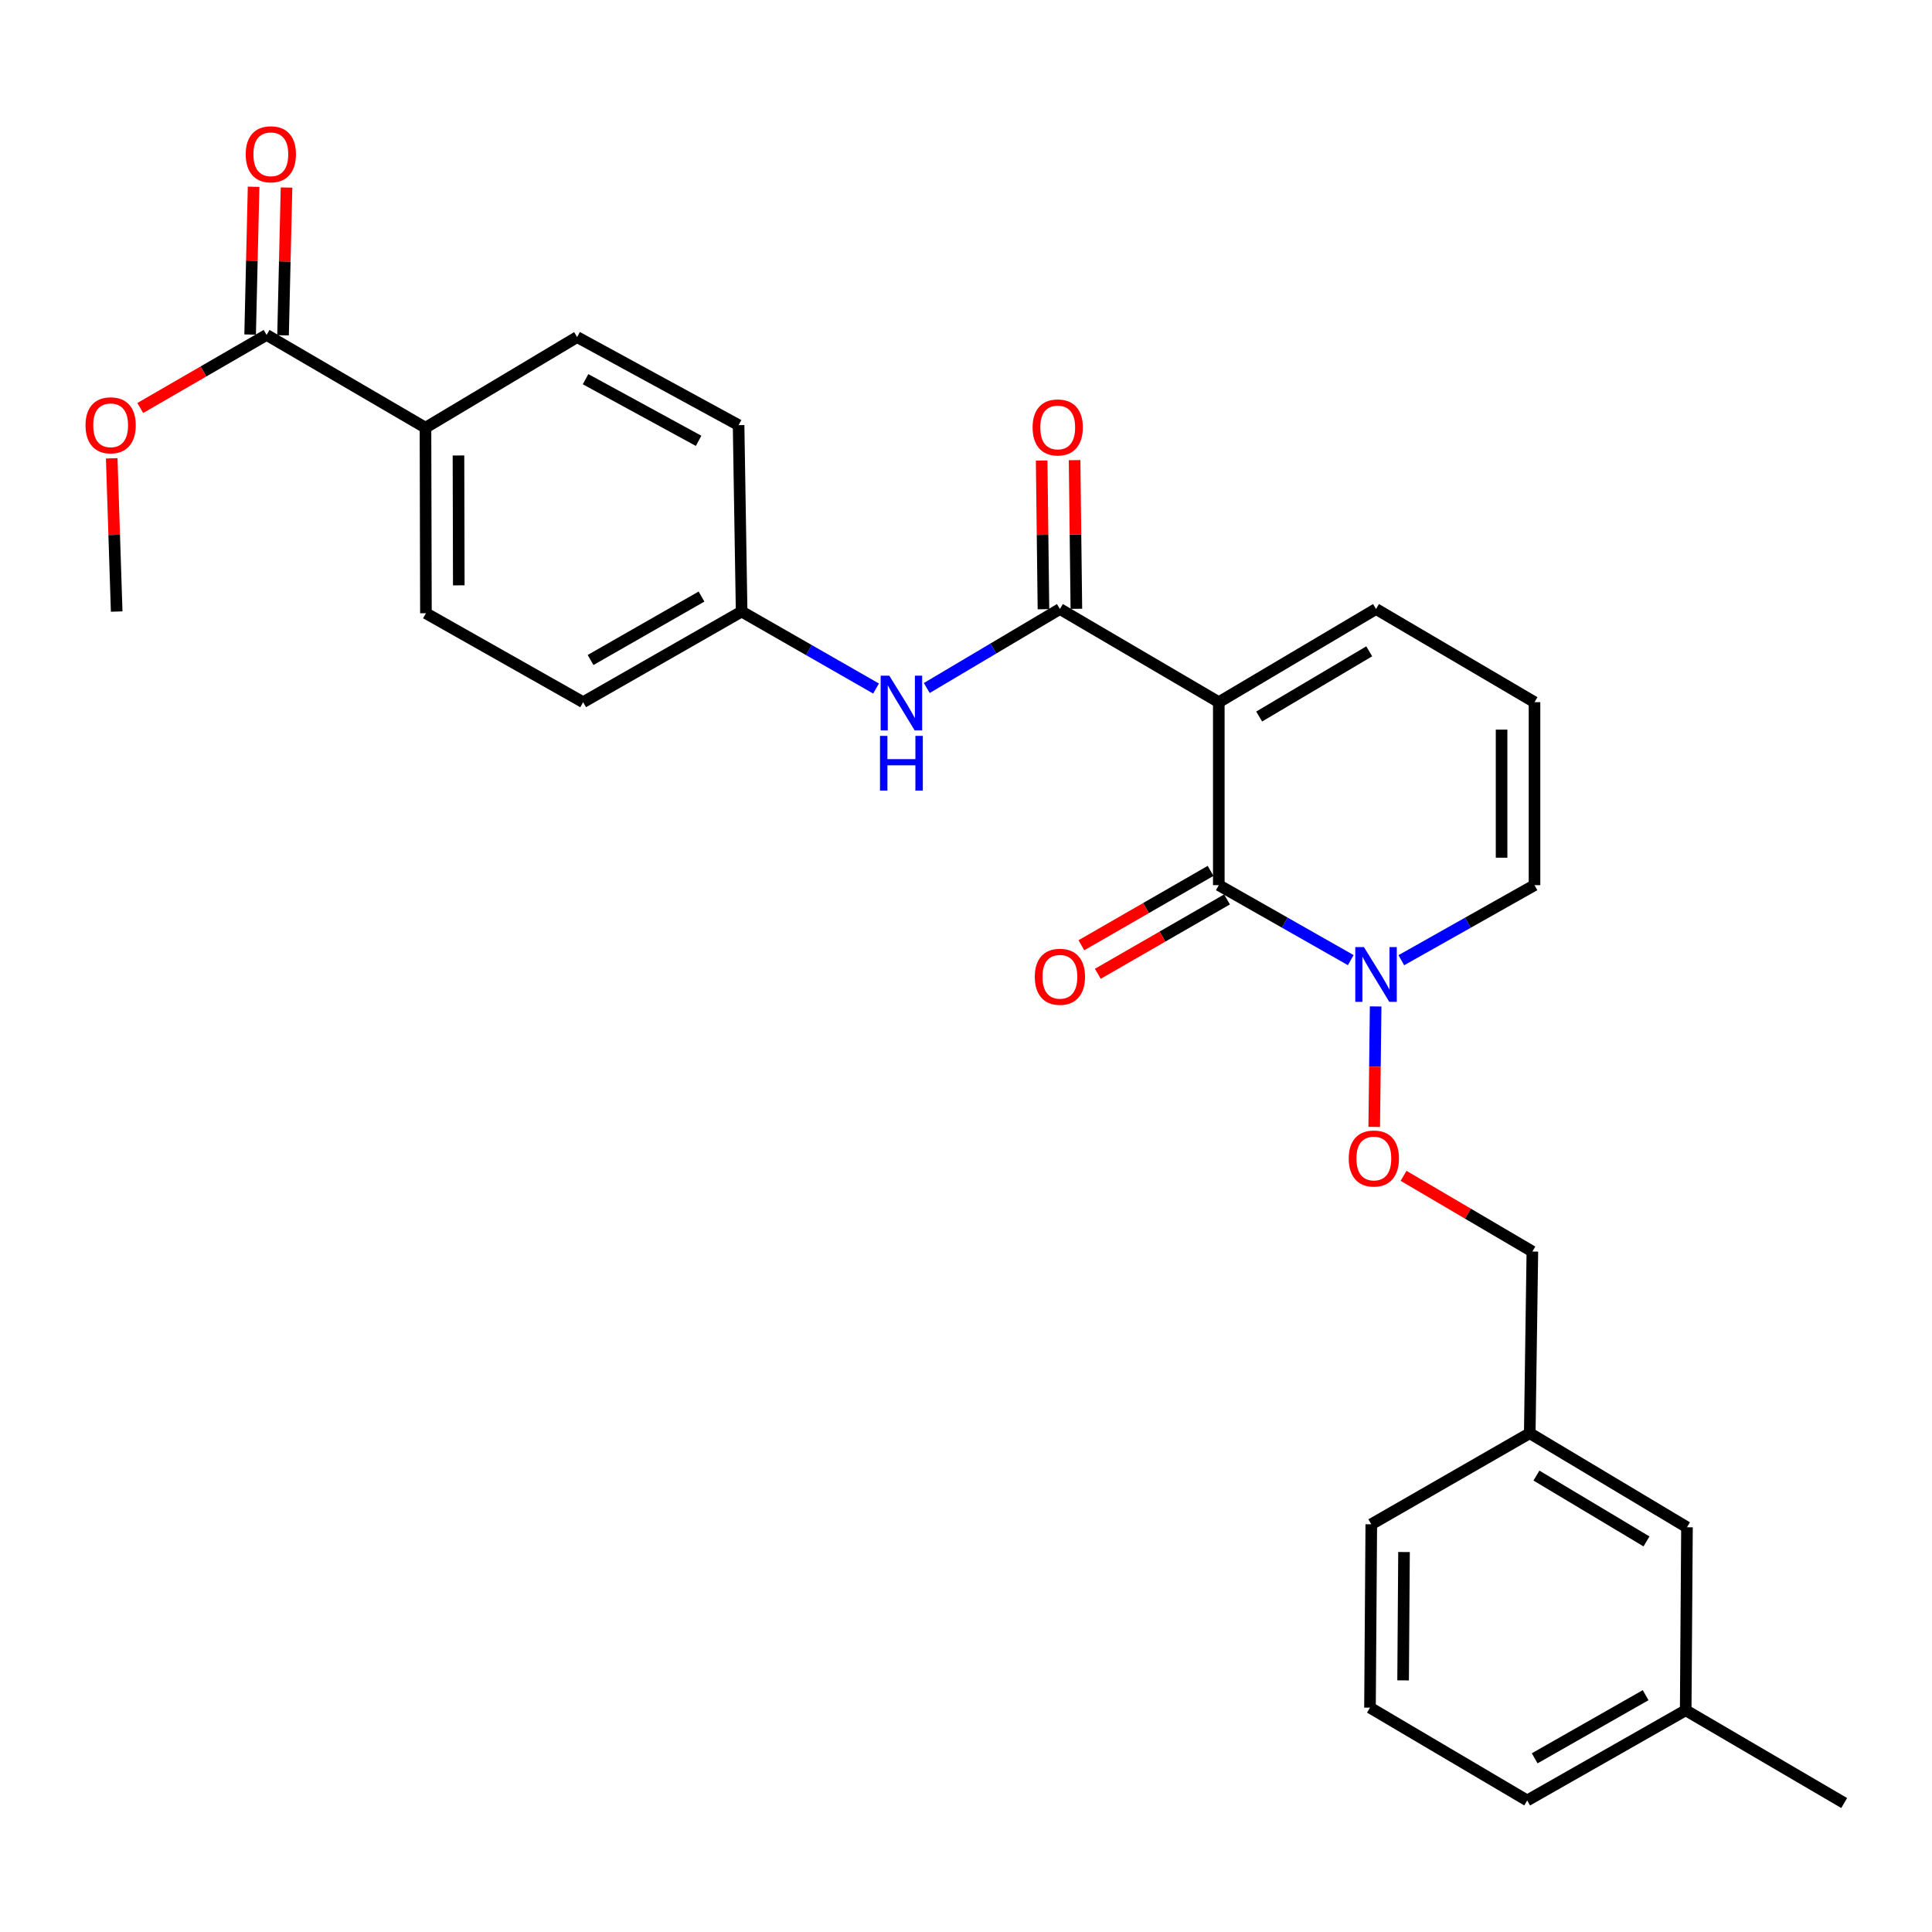 <?xml version='1.0' encoding='iso-8859-1'?>
<svg version='1.1' baseProfile='full'
              xmlns='http://www.w3.org/2000/svg'
                      xmlns:rdkit='http://www.rdkit.org/xml'
                      xmlns:xlink='http://www.w3.org/1999/xlink'
                  xml:space='preserve'
width='1000px' height='1000px' viewBox='0 0 1000 1000'>
<!-- END OF HEADER -->
<rect style='opacity:1.0;fill:#FFFFFF;stroke:none' width='1000' height='1000' x='0' y='0'> </rect>
<path class='bond-0' d='M 630.849,363.445 L 630.849,458.154' style='fill:none;fill-rule:evenodd;stroke:#000000;stroke-width:6px;stroke-linecap:butt;stroke-linejoin:miter;stroke-opacity:1' />
<path class='bond-1' d='M 630.849,363.445 L 548.609,315.224' style='fill:none;fill-rule:evenodd;stroke:#000000;stroke-width:6px;stroke-linecap:butt;stroke-linejoin:miter;stroke-opacity:1' />
<path class='bond-5' d='M 630.849,363.445 L 712.228,315.224' style='fill:none;fill-rule:evenodd;stroke:#000000;stroke-width:6px;stroke-linecap:butt;stroke-linejoin:miter;stroke-opacity:1' />
<path class='bond-5' d='M 651.744,370.873 L 708.709,337.119' style='fill:none;fill-rule:evenodd;stroke:#000000;stroke-width:6px;stroke-linecap:butt;stroke-linejoin:miter;stroke-opacity:1' />
<path class='bond-2' d='M 630.849,458.154 L 664.999,477.555' style='fill:none;fill-rule:evenodd;stroke:#000000;stroke-width:6px;stroke-linecap:butt;stroke-linejoin:miter;stroke-opacity:1' />
<path class='bond-2' d='M 664.999,477.555 L 699.148,496.956' style='fill:none;fill-rule:evenodd;stroke:#0000FF;stroke-width:6px;stroke-linecap:butt;stroke-linejoin:miter;stroke-opacity:1' />
<path class='bond-8' d='M 626.598,450.769 L 593.164,470.015' style='fill:none;fill-rule:evenodd;stroke:#000000;stroke-width:6px;stroke-linecap:butt;stroke-linejoin:miter;stroke-opacity:1' />
<path class='bond-8' d='M 593.164,470.015 L 559.73,489.261' style='fill:none;fill-rule:evenodd;stroke:#FF0000;stroke-width:6px;stroke-linecap:butt;stroke-linejoin:miter;stroke-opacity:1' />
<path class='bond-8' d='M 635.101,465.539 L 601.667,484.785' style='fill:none;fill-rule:evenodd;stroke:#000000;stroke-width:6px;stroke-linecap:butt;stroke-linejoin:miter;stroke-opacity:1' />
<path class='bond-8' d='M 601.667,484.785 L 568.233,504.031' style='fill:none;fill-rule:evenodd;stroke:#FF0000;stroke-width:6px;stroke-linecap:butt;stroke-linejoin:miter;stroke-opacity:1' />
<path class='bond-3' d='M 548.609,315.224 L 514.151,335.668' style='fill:none;fill-rule:evenodd;stroke:#000000;stroke-width:6px;stroke-linecap:butt;stroke-linejoin:miter;stroke-opacity:1' />
<path class='bond-3' d='M 514.151,335.668 L 479.693,356.112' style='fill:none;fill-rule:evenodd;stroke:#0000FF;stroke-width:6px;stroke-linecap:butt;stroke-linejoin:miter;stroke-opacity:1' />
<path class='bond-11' d='M 557.13,315.121 L 556.665,276.644' style='fill:none;fill-rule:evenodd;stroke:#000000;stroke-width:6px;stroke-linecap:butt;stroke-linejoin:miter;stroke-opacity:1' />
<path class='bond-11' d='M 556.665,276.644 L 556.201,238.167' style='fill:none;fill-rule:evenodd;stroke:#FF0000;stroke-width:6px;stroke-linecap:butt;stroke-linejoin:miter;stroke-opacity:1' />
<path class='bond-11' d='M 540.089,315.327 L 539.624,276.85' style='fill:none;fill-rule:evenodd;stroke:#000000;stroke-width:6px;stroke-linecap:butt;stroke-linejoin:miter;stroke-opacity:1' />
<path class='bond-11' d='M 539.624,276.85 L 539.159,238.373' style='fill:none;fill-rule:evenodd;stroke:#FF0000;stroke-width:6px;stroke-linecap:butt;stroke-linejoin:miter;stroke-opacity:1' />
<path class='bond-6' d='M 712.032,520.927 L 711.663,552.101' style='fill:none;fill-rule:evenodd;stroke:#0000FF;stroke-width:6px;stroke-linecap:butt;stroke-linejoin:miter;stroke-opacity:1' />
<path class='bond-6' d='M 711.663,552.101 L 711.294,583.275' style='fill:none;fill-rule:evenodd;stroke:#FF0000;stroke-width:6px;stroke-linecap:butt;stroke-linejoin:miter;stroke-opacity:1' />
<path class='bond-28' d='M 725.322,497.007 L 759.791,477.581' style='fill:none;fill-rule:evenodd;stroke:#0000FF;stroke-width:6px;stroke-linecap:butt;stroke-linejoin:miter;stroke-opacity:1' />
<path class='bond-28' d='M 759.791,477.581 L 794.26,458.154' style='fill:none;fill-rule:evenodd;stroke:#000000;stroke-width:6px;stroke-linecap:butt;stroke-linejoin:miter;stroke-opacity:1' />
<path class='bond-13' d='M 453.445,356.385 L 418.655,336.462' style='fill:none;fill-rule:evenodd;stroke:#0000FF;stroke-width:6px;stroke-linecap:butt;stroke-linejoin:miter;stroke-opacity:1' />
<path class='bond-13' d='M 418.655,336.462 L 383.864,316.54' style='fill:none;fill-rule:evenodd;stroke:#000000;stroke-width:6px;stroke-linecap:butt;stroke-linejoin:miter;stroke-opacity:1' />
<path class='bond-4' d='M 137.986,173.363 L 220.227,221.385' style='fill:none;fill-rule:evenodd;stroke:#000000;stroke-width:6px;stroke-linecap:butt;stroke-linejoin:miter;stroke-opacity:1' />
<path class='bond-12' d='M 146.505,173.563 L 147.403,135.317' style='fill:none;fill-rule:evenodd;stroke:#000000;stroke-width:6px;stroke-linecap:butt;stroke-linejoin:miter;stroke-opacity:1' />
<path class='bond-12' d='M 147.403,135.317 L 148.301,97.071' style='fill:none;fill-rule:evenodd;stroke:#FF0000;stroke-width:6px;stroke-linecap:butt;stroke-linejoin:miter;stroke-opacity:1' />
<path class='bond-12' d='M 129.468,173.163 L 130.365,134.917' style='fill:none;fill-rule:evenodd;stroke:#000000;stroke-width:6px;stroke-linecap:butt;stroke-linejoin:miter;stroke-opacity:1' />
<path class='bond-12' d='M 130.365,134.917 L 131.263,96.671' style='fill:none;fill-rule:evenodd;stroke:#FF0000;stroke-width:6px;stroke-linecap:butt;stroke-linejoin:miter;stroke-opacity:1' />
<path class='bond-17' d='M 137.986,173.363 L 105.294,192.273' style='fill:none;fill-rule:evenodd;stroke:#000000;stroke-width:6px;stroke-linecap:butt;stroke-linejoin:miter;stroke-opacity:1' />
<path class='bond-17' d='M 105.294,192.273 L 72.602,211.182' style='fill:none;fill-rule:evenodd;stroke:#FF0000;stroke-width:6px;stroke-linecap:butt;stroke-linejoin:miter;stroke-opacity:1' />
<path class='bond-9' d='M 712.228,315.224 L 794.26,363.445' style='fill:none;fill-rule:evenodd;stroke:#000000;stroke-width:6px;stroke-linecap:butt;stroke-linejoin:miter;stroke-opacity:1' />
<path class='bond-16' d='M 726.481,608.601 L 759.816,628.196' style='fill:none;fill-rule:evenodd;stroke:#FF0000;stroke-width:6px;stroke-linecap:butt;stroke-linejoin:miter;stroke-opacity:1' />
<path class='bond-16' d='M 759.816,628.196 L 793.152,647.791' style='fill:none;fill-rule:evenodd;stroke:#000000;stroke-width:6px;stroke-linecap:butt;stroke-linejoin:miter;stroke-opacity:1' />
<path class='bond-7' d='M 794.26,458.154 L 794.26,363.445' style='fill:none;fill-rule:evenodd;stroke:#000000;stroke-width:6px;stroke-linecap:butt;stroke-linejoin:miter;stroke-opacity:1' />
<path class='bond-7' d='M 777.217,443.948 L 777.217,377.651' style='fill:none;fill-rule:evenodd;stroke:#000000;stroke-width:6px;stroke-linecap:butt;stroke-linejoin:miter;stroke-opacity:1' />
<path class='bond-10' d='M 220.227,221.385 L 220.463,317.42' style='fill:none;fill-rule:evenodd;stroke:#000000;stroke-width:6px;stroke-linecap:butt;stroke-linejoin:miter;stroke-opacity:1' />
<path class='bond-10' d='M 237.305,235.748 L 237.47,302.973' style='fill:none;fill-rule:evenodd;stroke:#000000;stroke-width:6px;stroke-linecap:butt;stroke-linejoin:miter;stroke-opacity:1' />
<path class='bond-29' d='M 220.227,221.385 L 298.708,174.471' style='fill:none;fill-rule:evenodd;stroke:#000000;stroke-width:6px;stroke-linecap:butt;stroke-linejoin:miter;stroke-opacity:1' />
<path class='bond-19' d='M 383.864,316.54 L 382.292,220.05' style='fill:none;fill-rule:evenodd;stroke:#000000;stroke-width:6px;stroke-linecap:butt;stroke-linejoin:miter;stroke-opacity:1' />
<path class='bond-20' d='M 383.864,316.54 L 301.832,363.445' style='fill:none;fill-rule:evenodd;stroke:#000000;stroke-width:6px;stroke-linecap:butt;stroke-linejoin:miter;stroke-opacity:1' />
<path class='bond-20' d='M 363.1,308.781 L 305.677,341.614' style='fill:none;fill-rule:evenodd;stroke:#000000;stroke-width:6px;stroke-linecap:butt;stroke-linejoin:miter;stroke-opacity:1' />
<path class='bond-14' d='M 298.708,174.471 L 382.292,220.05' style='fill:none;fill-rule:evenodd;stroke:#000000;stroke-width:6px;stroke-linecap:butt;stroke-linejoin:miter;stroke-opacity:1' />
<path class='bond-14' d='M 303.086,196.27 L 361.595,228.176' style='fill:none;fill-rule:evenodd;stroke:#000000;stroke-width:6px;stroke-linecap:butt;stroke-linejoin:miter;stroke-opacity:1' />
<path class='bond-15' d='M 220.463,317.42 L 301.832,363.445' style='fill:none;fill-rule:evenodd;stroke:#000000;stroke-width:6px;stroke-linecap:butt;stroke-linejoin:miter;stroke-opacity:1' />
<path class='bond-21' d='M 793.152,647.791 L 791.798,741.829' style='fill:none;fill-rule:evenodd;stroke:#000000;stroke-width:6px;stroke-linecap:butt;stroke-linejoin:miter;stroke-opacity:1' />
<path class='bond-26' d='M 57.827,237.224 L 59.111,276.882' style='fill:none;fill-rule:evenodd;stroke:#FF0000;stroke-width:6px;stroke-linecap:butt;stroke-linejoin:miter;stroke-opacity:1' />
<path class='bond-26' d='M 59.111,276.882 L 60.395,316.54' style='fill:none;fill-rule:evenodd;stroke:#000000;stroke-width:6px;stroke-linecap:butt;stroke-linejoin:miter;stroke-opacity:1' />
<path class='bond-18' d='M 873.176,790.514 L 791.798,741.829' style='fill:none;fill-rule:evenodd;stroke:#000000;stroke-width:6px;stroke-linecap:butt;stroke-linejoin:miter;stroke-opacity:1' />
<path class='bond-18' d='M 852.22,797.836 L 795.255,763.757' style='fill:none;fill-rule:evenodd;stroke:#000000;stroke-width:6px;stroke-linecap:butt;stroke-linejoin:miter;stroke-opacity:1' />
<path class='bond-22' d='M 873.176,790.514 L 872.514,885.233' style='fill:none;fill-rule:evenodd;stroke:#000000;stroke-width:6px;stroke-linecap:butt;stroke-linejoin:miter;stroke-opacity:1' />
<path class='bond-24' d='M 791.798,741.829 L 709.776,788.97' style='fill:none;fill-rule:evenodd;stroke:#000000;stroke-width:6px;stroke-linecap:butt;stroke-linejoin:miter;stroke-opacity:1' />
<path class='bond-27' d='M 872.514,885.233 L 954.545,933.246' style='fill:none;fill-rule:evenodd;stroke:#000000;stroke-width:6px;stroke-linecap:butt;stroke-linejoin:miter;stroke-opacity:1' />
<path class='bond-30' d='M 872.514,885.233 L 790.472,931.911' style='fill:none;fill-rule:evenodd;stroke:#000000;stroke-width:6px;stroke-linecap:butt;stroke-linejoin:miter;stroke-opacity:1' />
<path class='bond-30' d='M 851.78,877.422 L 794.351,910.096' style='fill:none;fill-rule:evenodd;stroke:#000000;stroke-width:6px;stroke-linecap:butt;stroke-linejoin:miter;stroke-opacity:1' />
<path class='bond-23' d='M 709.103,883.879 L 709.776,788.97' style='fill:none;fill-rule:evenodd;stroke:#000000;stroke-width:6px;stroke-linecap:butt;stroke-linejoin:miter;stroke-opacity:1' />
<path class='bond-23' d='M 726.246,869.763 L 726.717,803.327' style='fill:none;fill-rule:evenodd;stroke:#000000;stroke-width:6px;stroke-linecap:butt;stroke-linejoin:miter;stroke-opacity:1' />
<path class='bond-25' d='M 709.103,883.879 L 790.472,931.911' style='fill:none;fill-rule:evenodd;stroke:#000000;stroke-width:6px;stroke-linecap:butt;stroke-linejoin:miter;stroke-opacity:1' />
<path  class='atom-3' d='M 705.968 490.227
L 715.248 505.227
Q 716.168 506.707, 717.648 509.387
Q 719.128 512.067, 719.208 512.227
L 719.208 490.227
L 722.968 490.227
L 722.968 518.547
L 719.088 518.547
L 709.128 502.147
Q 707.968 500.227, 706.728 498.027
Q 705.528 495.827, 705.168 495.147
L 705.168 518.547
L 701.488 518.547
L 701.488 490.227
L 705.968 490.227
' fill='#0000FF'/>
<path  class='atom-4' d='M 460.308 349.739
L 469.588 364.739
Q 470.508 366.219, 471.988 368.899
Q 473.468 371.579, 473.548 371.739
L 473.548 349.739
L 477.308 349.739
L 477.308 378.059
L 473.428 378.059
L 463.468 361.659
Q 462.308 359.739, 461.068 357.539
Q 459.868 355.339, 459.508 354.659
L 459.508 378.059
L 455.828 378.059
L 455.828 349.739
L 460.308 349.739
' fill='#0000FF'/>
<path  class='atom-4' d='M 455.488 380.891
L 459.328 380.891
L 459.328 392.931
L 473.808 392.931
L 473.808 380.891
L 477.648 380.891
L 477.648 409.211
L 473.808 409.211
L 473.808 396.131
L 459.328 396.131
L 459.328 409.211
L 455.488 409.211
L 455.488 380.891
' fill='#0000FF'/>
<path  class='atom-7' d='M 698.101 599.641
Q 698.101 592.841, 701.461 589.041
Q 704.821 585.241, 711.101 585.241
Q 717.381 585.241, 720.741 589.041
Q 724.101 592.841, 724.101 599.641
Q 724.101 606.521, 720.701 610.441
Q 717.301 614.321, 711.101 614.321
Q 704.861 614.321, 701.461 610.441
Q 698.101 606.561, 698.101 599.641
M 711.101 611.121
Q 715.421 611.121, 717.741 608.241
Q 720.101 605.321, 720.101 599.641
Q 720.101 594.081, 717.741 591.281
Q 715.421 588.441, 711.101 588.441
Q 706.781 588.441, 704.421 591.241
Q 702.101 594.041, 702.101 599.641
Q 702.101 605.361, 704.421 608.241
Q 706.781 611.121, 711.101 611.121
' fill='#FF0000'/>
<path  class='atom-9' d='M 535.609 505.575
Q 535.609 498.775, 538.969 494.975
Q 542.329 491.175, 548.609 491.175
Q 554.889 491.175, 558.249 494.975
Q 561.609 498.775, 561.609 505.575
Q 561.609 512.455, 558.209 516.375
Q 554.809 520.255, 548.609 520.255
Q 542.369 520.255, 538.969 516.375
Q 535.609 512.495, 535.609 505.575
M 548.609 517.055
Q 552.929 517.055, 555.249 514.175
Q 557.609 511.255, 557.609 505.575
Q 557.609 500.015, 555.249 497.215
Q 552.929 494.375, 548.609 494.375
Q 544.289 494.375, 541.929 497.175
Q 539.609 499.975, 539.609 505.575
Q 539.609 511.295, 541.929 514.175
Q 544.289 517.055, 548.609 517.055
' fill='#FF0000'/>
<path  class='atom-12' d='M 534.473 221.238
Q 534.473 214.438, 537.833 210.638
Q 541.193 206.838, 547.473 206.838
Q 553.753 206.838, 557.113 210.638
Q 560.473 214.438, 560.473 221.238
Q 560.473 228.118, 557.073 232.038
Q 553.673 235.918, 547.473 235.918
Q 541.233 235.918, 537.833 232.038
Q 534.473 228.158, 534.473 221.238
M 547.473 232.718
Q 551.793 232.718, 554.113 229.838
Q 556.473 226.918, 556.473 221.238
Q 556.473 215.678, 554.113 212.878
Q 551.793 210.038, 547.473 210.038
Q 543.153 210.038, 540.793 212.838
Q 538.473 215.638, 538.473 221.238
Q 538.473 226.958, 540.793 229.838
Q 543.153 232.718, 547.473 232.718
' fill='#FF0000'/>
<path  class='atom-13' d='M 127.183 79.85
Q 127.183 73.05, 130.543 69.25
Q 133.903 65.45, 140.183 65.45
Q 146.463 65.45, 149.823 69.25
Q 153.183 73.05, 153.183 79.85
Q 153.183 86.73, 149.783 90.65
Q 146.383 94.53, 140.183 94.53
Q 133.943 94.53, 130.543 90.65
Q 127.183 86.77, 127.183 79.85
M 140.183 91.33
Q 144.503 91.33, 146.823 88.45
Q 149.183 85.53, 149.183 79.85
Q 149.183 74.29, 146.823 71.49
Q 144.503 68.65, 140.183 68.65
Q 135.863 68.65, 133.503 71.45
Q 131.183 74.25, 131.183 79.85
Q 131.183 85.57, 133.503 88.45
Q 135.863 91.33, 140.183 91.33
' fill='#FF0000'/>
<path  class='atom-18' d='M 44.271 220.13
Q 44.271 213.33, 47.631 209.53
Q 50.991 205.73, 57.271 205.73
Q 63.551 205.73, 66.911 209.53
Q 70.271 213.33, 70.271 220.13
Q 70.271 227.01, 66.871 230.93
Q 63.471 234.81, 57.271 234.81
Q 51.031 234.81, 47.631 230.93
Q 44.271 227.05, 44.271 220.13
M 57.271 231.61
Q 61.591 231.61, 63.911 228.73
Q 66.271 225.81, 66.271 220.13
Q 66.271 214.57, 63.911 211.77
Q 61.591 208.93, 57.271 208.93
Q 52.951 208.93, 50.591 211.73
Q 48.271 214.53, 48.271 220.13
Q 48.271 225.85, 50.591 228.73
Q 52.951 231.61, 57.271 231.61
' fill='#FF0000'/>
</svg>
